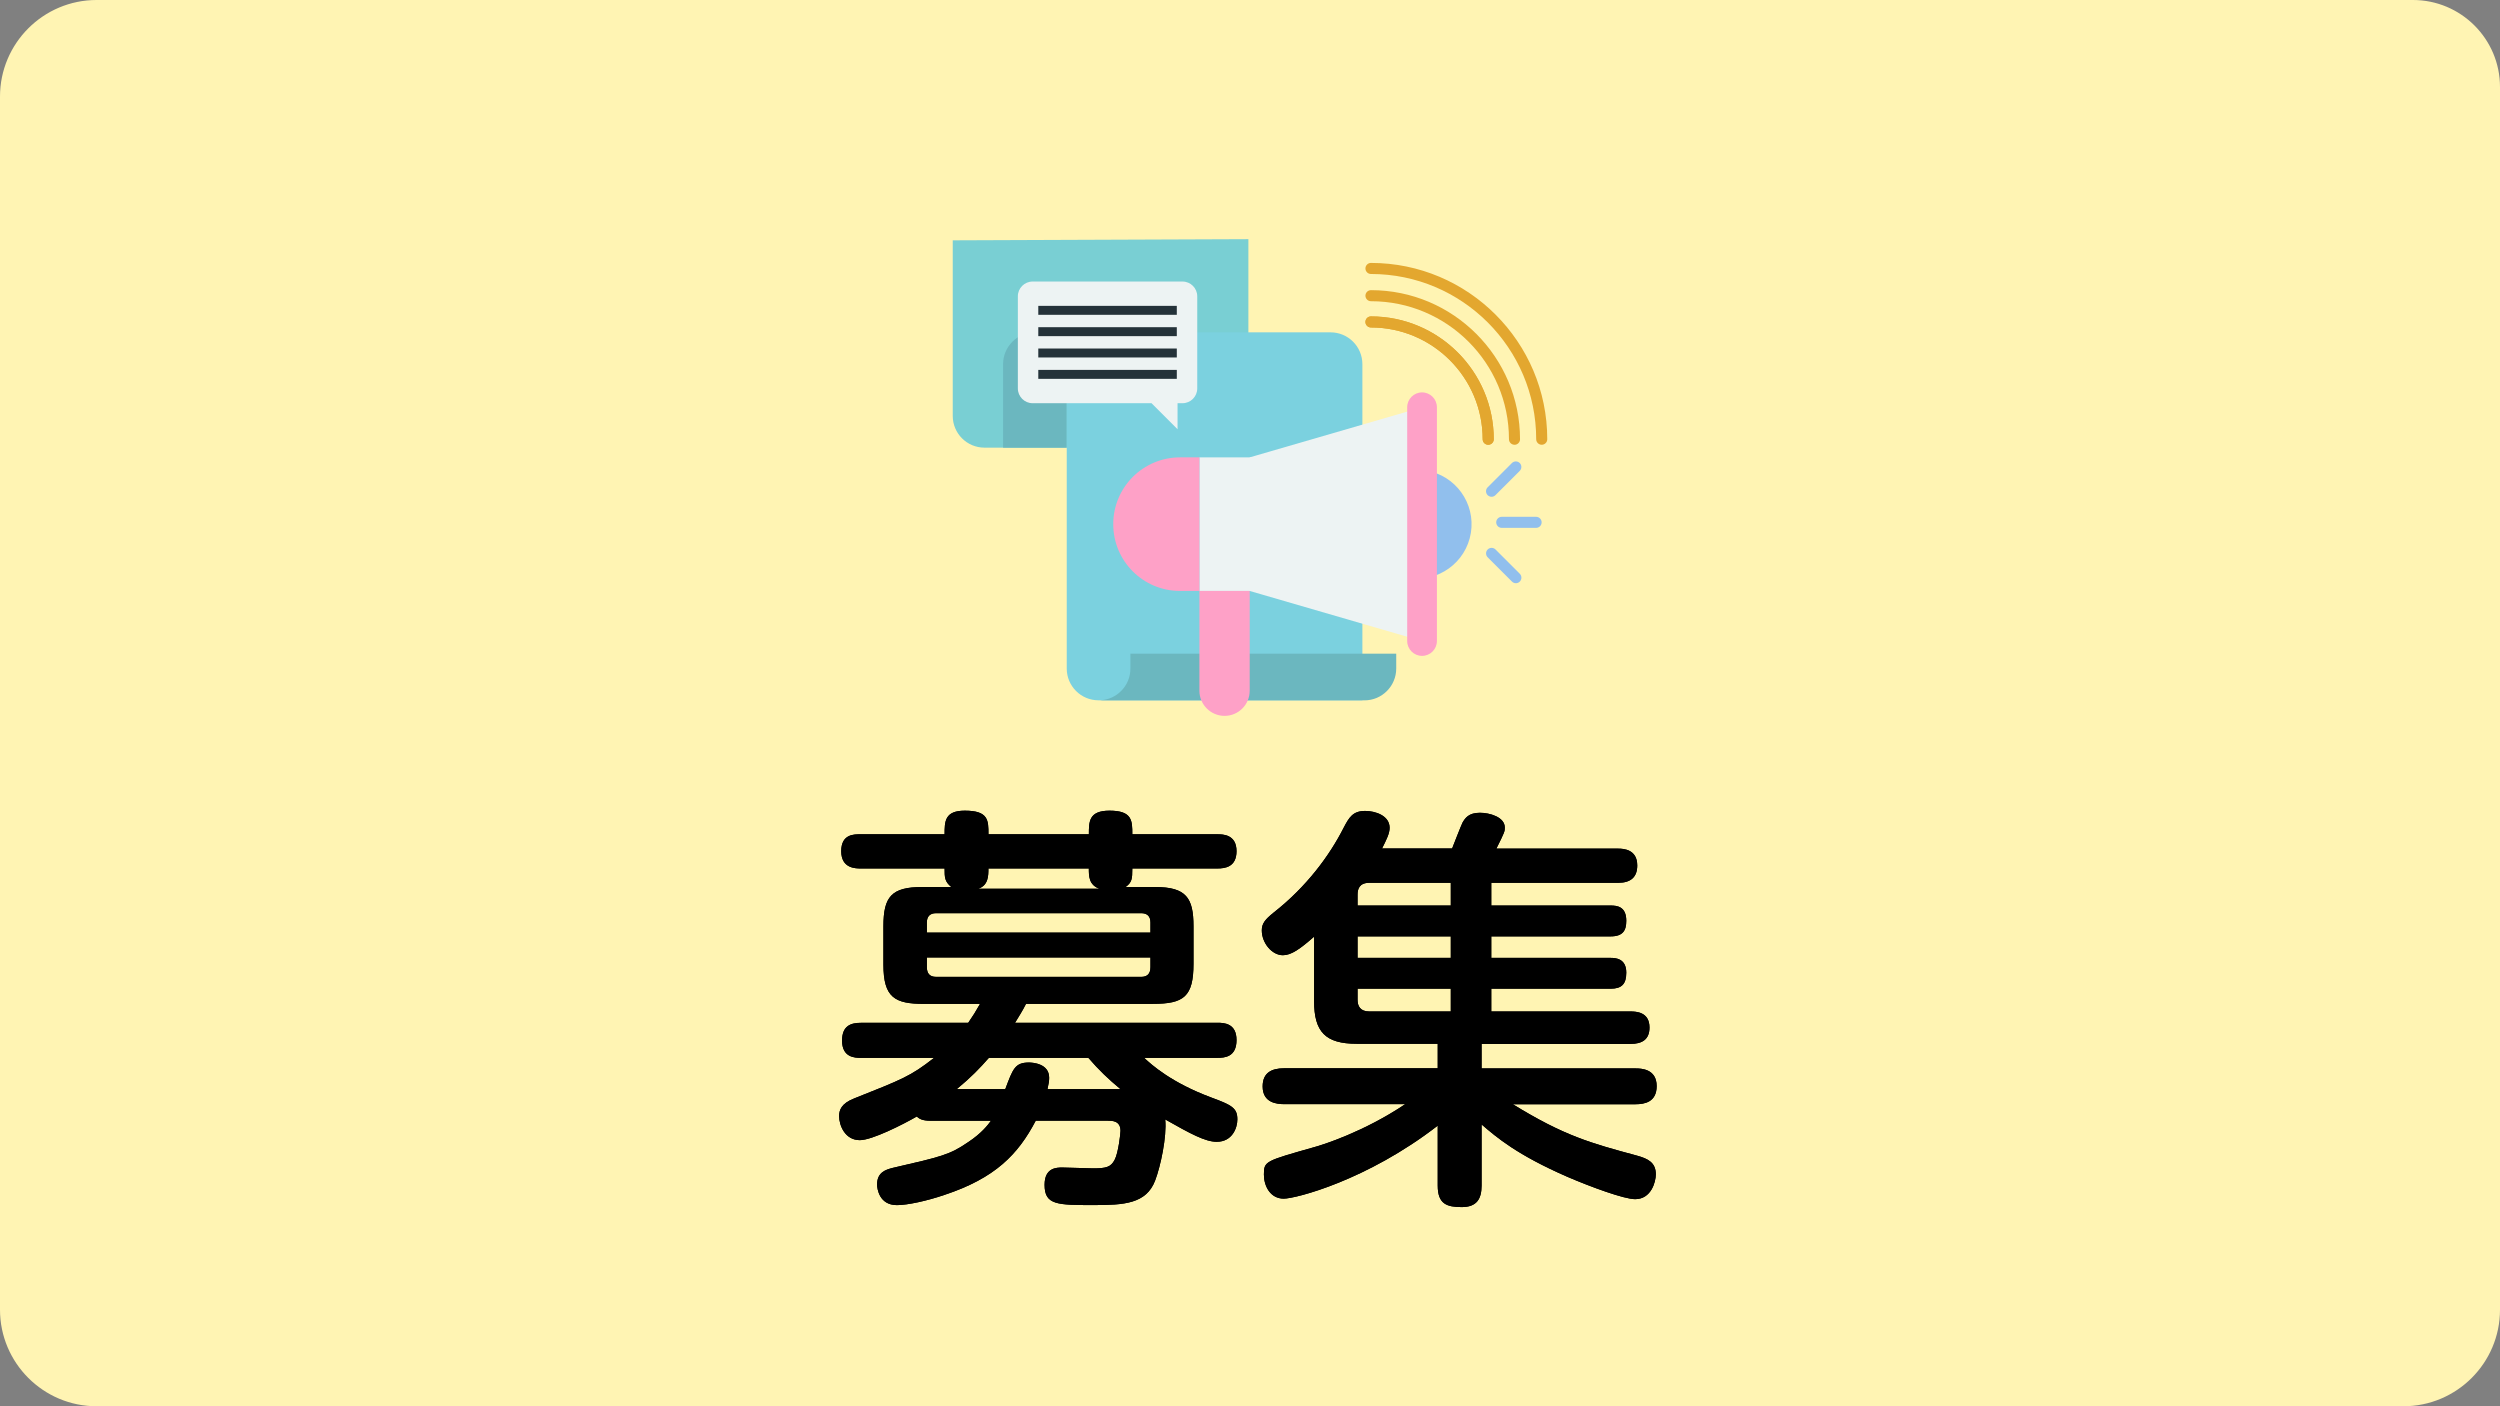 <?xml version="1.0" encoding="UTF-8"?>
<svg id="_レイヤー_1" data-name="レイヤー_1" xmlns="http://www.w3.org/2000/svg" version="1.1" viewBox="0 0 533.33 300">
  <rect x="0" y="0" width="533.33" height="300" fill="#808080" stroke="none"/>
  <!-- Generator: Adobe Illustrator 29.7.1, SVG Export Plug-In . SVG Version: 2.1.1 Build 8)  -->
  <defs>
    <style>
      .st0 {
        fill: #79cfd3;
      }

      .st1 {
        fill: #e3a72f;
      }

      .st2 {
        fill: #243239;
      }

      .st3 {
        fill: #edf3f3;
      }

      .st4 {
        fill: #fff4b3;
      }

      .st5 {
        fill: #91bfed;
      }

      .st6 {
        fill: #fea1c7;
      }

      .st7 {
        fill: #7bd1df;
      }

      .st8 {
        fill: #6bb7bf;
      }
    </style>
  </defs>
  <g>
    <path class="st4" d="M20.61,0h494.15c10.25,0,18.57,8.32,18.57,18.57v260.82c0,11.38-9.24,20.61-20.61,20.61H20.61C9.24,300,0,290.76,0,279.39V20.61C0,9.24,9.24,0,20.61,0Z"/>
    <g>
      <g>
        <path d="M220.95,239.09c-3.78,7.2-8.64,12.24-19.53,15.84-3.69,1.26-7.83,2.16-10.08,2.16-3.78,0-4.23-3.51-4.23-4.41,0-2.61,1.89-3.15,3.24-3.51,10.53-2.43,12.24-2.79,16.29-5.58,2.7-1.8,4.05-3.51,4.77-4.5h-12.87c-1.89,0-2.43-.45-2.97-.9-2.97,1.71-9.54,5.04-12.15,5.04-3.15,0-4.41-3.15-4.41-5.13,0-1.26.45-2.7,3.24-3.78,10.17-4.05,11.97-4.68,17.01-8.64h-15.57c-1.35,0-4.05-.09-4.05-3.69,0-3.25,1.98-3.79,4.05-3.79h22.86c.99-1.44,1.62-2.43,2.52-4.04h-11.97c-6.21,0-8.64-1.35-8.64-8.37v-8.19c0-6.3,1.71-8.37,8.28-8.37h6.21c-1.44-1.17-1.44-2.07-1.44-3.96h-17.91c-1.08,0-4.14,0-4.14-3.69s2.79-3.6,4.14-3.6h17.91c0-2.7,0-5.04,4.32-5.04,5.04,0,5.04,2.07,5.04,5.04h21.42c0-2.7,0-5.04,4.41-5.04,4.86,0,4.86,2.16,4.86,5.04h18.18c1.08,0,4.05,0,4.05,3.6,0,3.42-2.52,3.69-4.05,3.69h-18.18c0,2.25-.09,2.97-1.44,3.96h6.3c6.66,0,8.19,2.34,8.19,8.37v8c0,7.02-2.07,8.55-8.64,8.55h-27.09c-.81,1.62-1.44,2.52-2.34,4.04h43.2c1.35,0,4.05.09,4.05,3.69s-2.52,3.79-4.05,3.79h-15.66c1.62,1.52,5.85,5.31,14.31,8.46,4.41,1.62,5.58,2.25,5.58,4.68,0,1.8-1.08,4.77-4.41,4.77-2.43,0-5.58-1.71-10.98-4.77.36,3.69-.99,9.99-2.16,13.05-1.89,4.95-6.66,5.22-13.05,5.22-7.83,0-10.53,0-10.53-4.32,0-3.69,2.61-3.69,3.78-3.69,1.08,0,5.67.18,6.57.18,2.79,0,3.78-.27,4.59-1.8.81-1.52,1.26-5.67,1.26-6.21,0-2.16-1.8-2.16-2.7-2.16h-15.39ZM197.73,198.95h47.7v-2.16c0-1.35-.72-1.98-1.98-1.98h-43.74c-1.35,0-1.98.72-1.98,1.98v2.16ZM197.73,204.26v2.07c0,1.26.54,2.07,1.98,2.07h43.74c1.26,0,1.98-.63,1.98-2.07v-2.07h-47.7ZM239.03,232.34c-2.61-2.16-4.59-4.05-6.84-6.66h-21.24c-1.89,2.16-3.78,4.14-6.84,6.66h10.35c1.62-4.32,2.07-5.67,5.04-5.67.72,0,4.32.18,4.32,3.25,0,.71-.09,1.17-.36,2.43h15.57ZM234.53,189.59c-2.25-.81-2.25-2.7-2.25-4.32h-21.42c0,1.53,0,3.6-2.16,4.32h25.83Z"/>
        <path d="M309.77,181.04c.36-.9,1.89-4.86,2.25-5.58.54-.9,1.26-2.07,3.69-2.07,2.07,0,5.31.9,5.31,3.15,0,.81,0,.9-1.8,4.5h26.01c1.17,0,4.05.18,4.05,3.6,0,2.43-1.35,3.69-4.05,3.69h-27.09v4.85h25.47c1.35,0,3.33.19,3.33,3.25,0,2.07-.72,3.33-3.33,3.33h-25.47v4.59h25.47c.99,0,3.33.09,3.33,3.15,0,2.43-.99,3.42-3.33,3.42h-25.47v4.86h29.7c1.17,0,4.05.09,4.05,3.42,0,2.52-1.53,3.5-4.05,3.5h-31.77v5.23h32.85c1.17,0,4.5.08,4.5,3.77,0,3.42-2.61,3.87-4.5,3.87h-26.19c10.98,6.75,16.56,8.28,26.55,10.98,2.25.63,3.96,1.44,3.96,3.96,0,1.62-.99,5.31-4.41,5.31-2.34,0-9.45-2.61-14.49-4.78-10.71-4.68-15.03-8.37-18.27-11.16v13.05c0,2.88-1.08,4.58-4.23,4.58s-5.13-.63-5.13-4.58v-12.79c-15.12,11.7-30.33,15.57-32.85,15.57-2.88,0-4.23-2.71-4.23-5.13,0-2.88.27-2.88,10.71-5.85,1.71-.45,10.62-3.25,19.44-9.18h-25.83c-1.53,0-4.59-.27-4.59-3.78,0-2.97,1.98-3.87,4.59-3.87h32.76v-5.23h-17.28c-6.66,0-9.09-2.52-9.09-9.08v-13.77c-2.97,2.6-4.86,3.96-6.66,3.96-2.34,0-4.5-2.61-4.5-5.31,0-1.44.72-2.34,2.52-3.78,7.11-5.58,11.97-12.24,14.94-18.09,1.17-2.25,1.98-3.6,4.59-3.6,2.16,0,5.22.99,5.22,3.6,0,1.17-.63,2.44-1.62,4.41h14.94ZM309.5,188.33h-17.37c-2.16,0-2.52,1.35-2.52,2.52v2.33h19.89v-4.85ZM309.5,199.76h-19.89v4.59h19.89v-4.59ZM309.5,215.78v-4.86h-19.89v2.34c0,1.35.54,2.52,2.52,2.52h17.37Z"/>
      </g>
      <g>
        <path d="M220.95,239.09c-3.78,7.2-8.64,12.24-19.53,15.84-3.69,1.26-7.83,2.16-10.08,2.16-3.78,0-4.23-3.51-4.23-4.41,0-2.61,1.89-3.15,3.24-3.51,10.53-2.43,12.24-2.79,16.29-5.58,2.7-1.8,4.05-3.51,4.77-4.5h-12.87c-1.89,0-2.43-.45-2.97-.9-2.97,1.71-9.54,5.04-12.15,5.04-3.15,0-4.41-3.15-4.41-5.13,0-1.26.45-2.7,3.24-3.78,10.17-4.05,11.97-4.68,17.01-8.64h-15.57c-1.35,0-4.05-.09-4.05-3.69,0-3.25,1.98-3.79,4.05-3.79h22.86c.99-1.44,1.62-2.43,2.52-4.04h-11.97c-6.21,0-8.64-1.35-8.64-8.37v-8.19c0-6.3,1.71-8.37,8.28-8.37h6.21c-1.44-1.17-1.44-2.07-1.44-3.96h-17.91c-1.08,0-4.14,0-4.14-3.69s2.79-3.6,4.14-3.6h17.91c0-2.7,0-5.04,4.32-5.04,5.04,0,5.04,2.07,5.04,5.04h21.42c0-2.7,0-5.04,4.41-5.04,4.86,0,4.86,2.16,4.86,5.04h18.18c1.08,0,4.05,0,4.05,3.6,0,3.42-2.52,3.69-4.05,3.69h-18.18c0,2.25-.09,2.97-1.44,3.96h6.3c6.66,0,8.19,2.34,8.19,8.37v8c0,7.02-2.07,8.55-8.64,8.55h-27.09c-.81,1.62-1.44,2.52-2.34,4.04h43.2c1.35,0,4.05.09,4.05,3.69s-2.52,3.79-4.05,3.79h-15.66c1.62,1.52,5.85,5.31,14.31,8.46,4.41,1.62,5.58,2.25,5.58,4.68,0,1.8-1.08,4.77-4.41,4.77-2.43,0-5.58-1.71-10.98-4.77.36,3.69-.99,9.99-2.16,13.05-1.89,4.95-6.66,5.22-13.05,5.22-7.83,0-10.53,0-10.53-4.32,0-3.69,2.61-3.69,3.78-3.69,1.08,0,5.67.18,6.57.18,2.79,0,3.78-.27,4.59-1.8.81-1.52,1.26-5.67,1.26-6.21,0-2.16-1.8-2.16-2.7-2.16h-15.39ZM197.73,198.95h47.7v-2.16c0-1.35-.72-1.98-1.98-1.98h-43.74c-1.35,0-1.98.72-1.98,1.98v2.16ZM197.73,204.26v2.07c0,1.26.54,2.07,1.98,2.07h43.74c1.26,0,1.98-.63,1.98-2.07v-2.07h-47.7ZM239.03,232.34c-2.61-2.16-4.59-4.05-6.84-6.66h-21.24c-1.89,2.16-3.78,4.14-6.84,6.66h10.35c1.62-4.32,2.07-5.67,5.04-5.67.72,0,4.32.18,4.32,3.25,0,.71-.09,1.17-.36,2.43h15.57ZM234.53,189.59c-2.25-.81-2.25-2.7-2.25-4.32h-21.42c0,1.53,0,3.6-2.16,4.32h25.83Z"/>
        <path d="M309.77,181.04c.36-.9,1.89-4.86,2.25-5.58.54-.9,1.26-2.07,3.69-2.07,2.07,0,5.31.9,5.31,3.15,0,.81,0,.9-1.8,4.5h26.01c1.17,0,4.05.18,4.05,3.6,0,2.43-1.35,3.69-4.05,3.69h-27.09v4.85h25.47c1.35,0,3.33.19,3.33,3.25,0,2.07-.72,3.33-3.33,3.33h-25.47v4.59h25.47c.99,0,3.33.09,3.33,3.15,0,2.43-.99,3.42-3.33,3.42h-25.47v4.86h29.7c1.17,0,4.05.09,4.05,3.42,0,2.52-1.53,3.5-4.05,3.5h-31.77v5.23h32.85c1.17,0,4.5.08,4.5,3.77,0,3.42-2.61,3.87-4.5,3.87h-26.19c10.98,6.75,16.56,8.28,26.55,10.98,2.25.63,3.96,1.44,3.96,3.96,0,1.62-.99,5.31-4.41,5.31-2.34,0-9.45-2.61-14.49-4.78-10.71-4.68-15.03-8.37-18.27-11.16v13.05c0,2.88-1.08,4.58-4.23,4.58s-5.13-.63-5.13-4.58v-12.79c-15.12,11.7-30.33,15.57-32.85,15.57-2.88,0-4.23-2.71-4.23-5.13,0-2.88.27-2.88,10.71-5.85,1.71-.45,10.62-3.25,19.44-9.18h-25.83c-1.53,0-4.59-.27-4.59-3.78,0-2.97,1.98-3.87,4.59-3.87h32.76v-5.23h-17.28c-6.66,0-9.09-2.52-9.09-9.08v-13.77c-2.97,2.6-4.86,3.96-6.66,3.96-2.34,0-4.5-2.61-4.5-5.31,0-1.44.72-2.34,2.52-3.78,7.11-5.58,11.97-12.24,14.94-18.09,1.17-2.25,1.98-3.6,4.59-3.6,2.16,0,5.22.99,5.22,3.6,0,1.17-.63,2.44-1.62,4.41h14.94ZM309.5,188.33h-17.37c-2.16,0-2.52,1.35-2.52,2.52v2.33h19.89v-4.85ZM309.5,199.76h-19.89v4.59h19.89v-4.59ZM309.5,215.78v-4.86h-19.89v2.34c0,1.35.54,2.52,2.52,2.52h17.37Z"/>
      </g>
    </g>
  </g>
  <g>
    <g>
      <path class="st0" d="M266.32,51.02v44.48h-56.29c-3.75,0-6.78-3.03-6.78-6.78v-37.45l63.07-.25Z"/>
      <path class="st8" d="M213.99,77.69v17.81h13.58v-17.81c0-3.76-3.05-6.79-6.79-6.79-1.88,0-3.57.75-4.8,1.99-1.23,1.23-1.99,2.93-1.99,4.8Z"/>
      <path class="st7" d="M220.78,70.9c3.74,0,6.79,3.03,6.79,6.79v64.93c0,3.75,3.04,6.78,6.78,6.78h56.29v-71.71c0-3.76-3.05-6.79-6.79-6.79h-63.07Z"/>
      <path class="st8" d="M234.79,149.38v.03h56.28c1.88,0,3.56-.75,4.8-1.99,1.23-1.23,1.99-2.93,1.99-4.8v-3.17h-56.71v3.17c0,1.88-.75,3.57-1.99,4.8-1.14,1.14-2.67,1.87-4.37,1.96Z"/>
    </g>
    <g>
      <circle class="st5" cx="302.31" cy="111.82" r="11.61" transform="translate(143.51 392.32) rotate(-80.78)"/>
      <rect class="st3" x="255.87" y="97.57" width="36.76" height="28.5"/>
      <path class="st6" d="M255.87,97.57v28.5h-4.13c-7.87,0-14.25-6.37-14.25-14.25,0-3.94,1.59-7.49,4.17-10.08,2.59-2.58,6.14-4.17,10.08-4.17h4.13Z"/>
      <polygon class="st3" points="303.37 136.76 266.6 126.07 266.6 97.57 303.37 86.89 303.37 136.76"/>
      <path class="st6" d="M303.37,139.92c-1.75,0-3.17-1.42-3.17-3.17v-49.87c0-1.75,1.42-3.17,3.17-3.17s3.17,1.42,3.17,3.17v49.87c0,1.75-1.42,3.17-3.17,3.17Z"/>
      <path class="st6" d="M266.6,126.07v21.29c0,2.96-2.41,5.36-5.36,5.36s-5.37-2.41-5.37-5.36v-21.29h10.73Z"/>
    </g>
    <g>
      <path class="st5" d="M327.7,112.61h-7.33c-.65,0-1.18-.53-1.18-1.18s.53-1.18,1.18-1.18h7.33c.65,0,1.18.53,1.18,1.18s-.53,1.18-1.18,1.18Z"/>
      <g>
        <path class="st5" d="M318.2,105.98c-.3,0-.61-.12-.84-.35-.46-.46-.46-1.21,0-1.67l5.18-5.18c.46-.46,1.21-.46,1.67,0,.46.46.46,1.21,0,1.67l-5.18,5.18c-.23.23-.53.35-.84.35Z"/>
        <path class="st5" d="M323.39,124.42c-.3,0-.61-.12-.84-.35l-5.18-5.18c-.46-.46-.46-1.21,0-1.67.46-.46,1.21-.46,1.67,0l5.18,5.18c.46.46.46,1.21,0,1.67-.23.23-.53.35-.84.35Z"/>
      </g>
    </g>
    <g>
      <path class="st1" d="M323.09,94.88c-.65,0-1.18-.53-1.18-1.18,0-16.24-13.2-29.44-29.44-29.44-.65,0-1.18-.53-1.18-1.18s.53-1.18,1.18-1.18c17.54,0,31.8,14.27,31.8,31.81,0,.65-.53,1.18-1.18,1.18Z"/>
      <path class="st1" d="M317.48,94.88c-.65,0-1.18-.53-1.18-1.18,0-13.14-10.69-23.84-23.83-23.84-.65,0-1.18-.53-1.18-1.18s.53-1.18,1.18-1.18c14.44,0,26.2,11.76,26.2,26.2,0,.65-.53,1.18-1.18,1.18Z"/>
      <path class="st1" d="M328.9,94.88c-.65,0-1.18-.53-1.18-1.18,0-19.44-15.81-35.25-35.25-35.25-.65,0-1.18-.53-1.18-1.18s.53-1.18,1.18-1.18c20.74,0,37.61,16.87,37.61,37.61,0,.65-.53,1.18-1.18,1.18Z"/>
      <path class="st1" d="M317.48,94.88c-.65,0-1.18-.53-1.18-1.18,0-13.14-10.69-23.84-23.83-23.84-.65,0-1.18-.53-1.18-1.18s.53-1.18,1.18-1.18c14.44,0,26.2,11.76,26.2,26.2,0,.65-.53,1.18-1.18,1.18Z"/>
    </g>
    <g>
      <path class="st3" d="M255.41,63.21v19.66c0,1.74-1.42,3.15-3.15,3.15h-1.05v5.55l-5.55-5.55h-25.37c-1.74,0-3.15-1.42-3.15-3.15v-19.66c0-1.74,1.42-3.15,3.15-3.15h31.97c1.74,0,3.15,1.42,3.15,3.15Z"/>
      <g>
        <rect class="st2" x="221.5" y="65.25" width="29.55" height="1.91"/>
        <rect class="st2" x="221.5" y="69.8" width="29.55" height="1.91"/>
        <rect class="st2" x="221.5" y="74.35" width="29.55" height="1.91"/>
        <rect class="st2" x="221.5" y="78.91" width="29.55" height="1.91"/>
      </g>
    </g>
  </g>
</svg>
